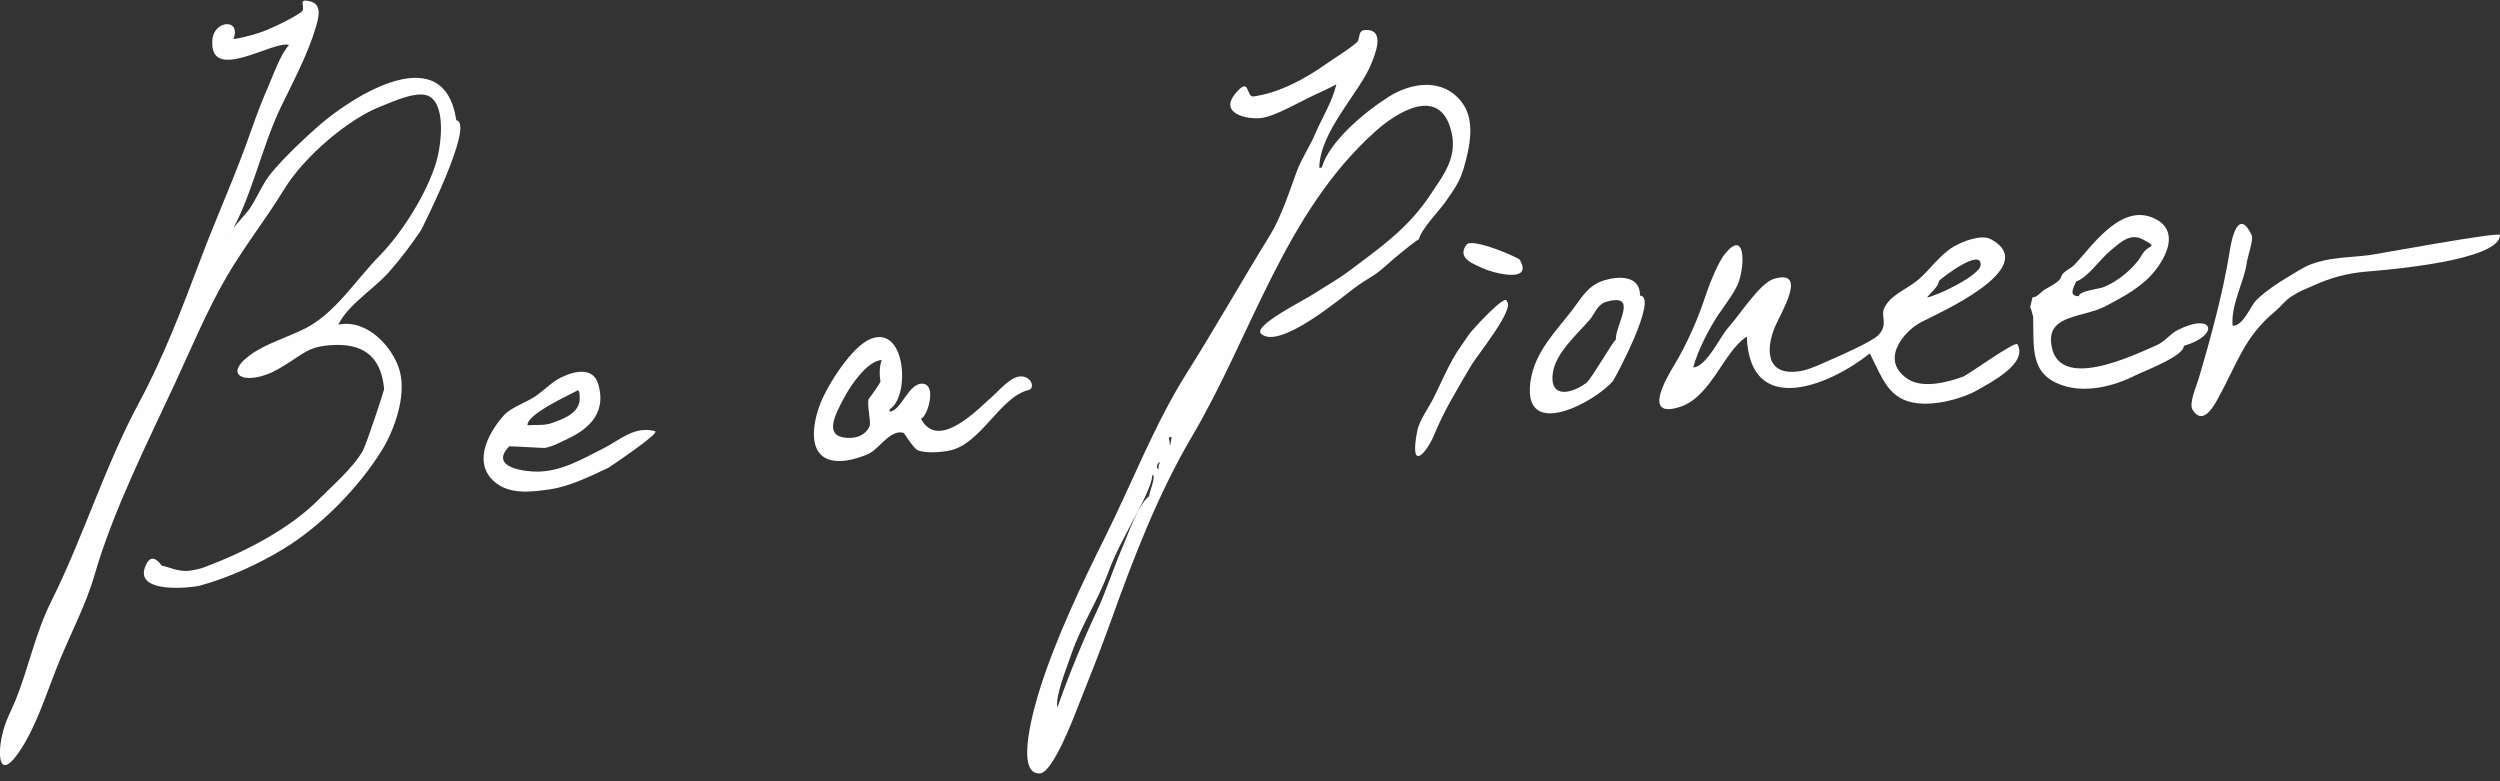 <?xml version="1.0" encoding="utf-8"?>
<!-- Generator: Adobe Illustrator 23.0.2, SVG Export Plug-In . SVG Version: 6.00 Build 0)  -->
<svg version="1.1" id="レイヤー_1" xmlns="http://www.w3.org/2000/svg" xmlns:xlink="http://www.w3.org/1999/xlink" x="0px"
	 y="0px" viewBox="0 0 1000 312.5" style="enable-background:new 0 0 1000 312.5;" xml:space="preserve">
<rect x="0" y="0" width="1000" height="312.5" fill="#333333" stroke="none"/>
<style type="text/css">
	.st0{fill:#FEFEFE;}
</style>
<g>
	<path class="st0" d="M182.52,48.11c-4.89-32.85-40.94-10-54.7,1.91c-5.95,5.15-14.16,12.96-19.29,19.15
		c-3.41,4.12-5.44,9.39-8.54,14.14c-1.57,2.4-8.82,9.6-8.75,11.57c0.07,0.14,0.05,0.21-0.05,0.19
		c9.37-15.25,13.25-35.95,21.29-52.52c4.59-9.44,10.82-21.27,13.77-31.41c1.11-3.83,2.8-9.25-2.03-10.56
		c-5.91-1.6-1.29,2.63-3.84,4.33c-4.24,2.82-8.87,5.04-13.5,7.01c-3.01,1.29-8.43,2.96-13.5,3.72c3.22-8.35-7.74-7.65-8.42,0.19
		c-1.55,17.91,24.47,0.14,30.66,2.14c-3.67,4.24-6.09,11.58-8.3,16.57c-2.45,5.58-5.13,12.66-6.8,17.5
		c-6.17,17.79-13.46,33.55-20.3,51.71c-7.32,19.44-14.85,39.2-24.64,57.37c-13.7,25.43-22.19,53.67-35.22,79.71
		c-6.23,12.43-9.11,26.99-14.19,39.37c-2.02,4.92-4.12,8.24-5.43,14.35c-1.83,8.61-0.77,17.93,7.46,5.41
		c6.17-9.39,10.1-21.7,14.31-32.42c5.27-13.43,11.62-24.77,15.37-37.74c7.32-25.27,20.78-52.11,32.05-76.31
		c6.45-13.86,12.77-29.15,20.77-42.89c6.71-11.55,15.55-22.77,22.94-34.85c8.14-13.32,26-28.37,38.87-33.27
		c4.28-1.63,14.73-6.66,19.37-3.84c6.64,4.03,4.52,19.83,2.61,26.24c-3.58,12-13.27,27.81-22.42,37.15
		c-9.74,9.93-17.77,22.96-29.55,29.11c-6.99,3.65-16.31,6.26-22.68,11.03c-11.41,8.54-0.66,12.26,11.18,5.62
		c10.35-5.79,11.39-9.46,23.15-9.81c12.56-0.35,18.47,6.05,19.48,17.69c0.16,0-7.08,22.17-8.59,24.78
		c-4.02,6.92-12.05,13.74-17.3,19.08c-12.09,12.3-30.45,21.5-45.72,27.25c-1.46,0.56-3.7,1.15-6.03,1.48
		c-4.7,0.68-8.92-1.69-11.25-1.97c-0.23-0.03-3.58-5.74-6.14-0.8c-6.52,12.54,18.57,9.51,21.1,8.83
		c11.81-3.17,24.4-9.06,33.97-14.94c15.37-9.43,30.16-24.87,39.11-39.36c4.75-7.67,9.81-21.29,7.15-31.43
		c-2.52-9.57-13.06-21.15-24.59-18.73c3.58-7.76,14.7-14.7,20.24-21.04c4.97-5.7,9.04-11.08,12.82-16.75
		C168.49,92.02,190.16,49.28,182.52,48.11z"/>
	<path class="st0" d="M567.49,95.92c1.03-4.47,8.24-11.58,10.77-15.3c2.73-4,5.46-7.29,7.2-13.25c2.63-9.03,4.63-19.22-0.57-26.24
		c-7.58-10.24-20.45-8.1-29.39-2.43c-9.27,5.86-23.76,17.72-26.82,28.37c-0.33,0-0.64,0.02-0.97,0.03
		c0.28-14.78,16.28-30.14,20.82-41.65c1.17-2.97,6.12-13.98-2.56-13.43c-3.06,0.19-1.67,3.69-3.39,5.08
		c-4.14,3.41-8.4,5.84-12.43,8.7c-7.81,5.5-18.35,11.37-28.77,12.78c-3.08,0.42-1.23-8.57-7.36-0.99
		c-6.26,7.76,4.56,10.28,10.42,9.62c5.63-0.64,15.64-6.61,21.34-9.22c2.26-1.03,7.03-3.25,8.78-4.28
		c-1.63,7.04-5.95,13.79-8.28,19.39c-2.14,5.15-5.77,10.49-7.6,15.53c-2.71,7.51-6.43,18.64-10.75,25.58
		c-10.89,17.57-21.86,37.01-33.08,54.77c-12.94,20.49-22.09,44.33-32.84,65.91c-9.34,18.75-19.69,40.56-25.98,60.45
		c-1.84,5.84-10.61,34.73-0.02,34.02c5.2-0.35,13.72-23.01,14.92-26.04c4.57-11.44,9.46-23.81,13.46-34.97
		c8.75-24.5,18.75-50.64,32.42-73.81c23.79-40.24,37.04-89.6,73.48-122.12c8.56-7.63,24.61-17.48,29.74-1.63
		c3.76,11.62-2.61,19.11-7.98,27.24c-8.82,13.36-20.19,21.17-32.05,30.09c-5.06,3.81-10.09,6.54-14.5,9.43
		c-3.98,2.61-24.56,12.78-21.03,15.98c7.29,6.59,32.3-14.66,37.31-18.35c3.04-2.24,5.11-3.36,7.95-5.23
		c3.44-2.28,6.42-5.44,9.25-7.67C560.22,101.29,567.68,95.05,567.49,95.92z M459.62,198.5c-4.26,3.11-8.61,15.69-10.47,20
		c-3.7,8.56-6.82,18.28-10.43,25.97c-5.67,12.02-11.77,27.03-15.77,38.56c-0.92-4.49,3.57-15.5,5.72-21.74
		c3.84-11.15,10.43-20.96,14.54-32.1c2.97-8.05,6.38-14.02,10.1-21.18c2.5-4.85,7.44-13.58,7.63-18.04
		C462.67,189.9,459.78,196.69,459.62,198.5z M463.64,187.47c-1.41,0.5-0.9-2.52,0.33-2.57C463.82,185.4,462.93,187.03,463.64,187.47
		z M468.63,174.83c0,0-0.42,3.36-0.68,3.37C467.82,174.63,466.79,174.9,468.63,174.83z"/>
	<path class="st0" d="M411.42,156.01c2.89-0.68,1.03-6.07-3.81-5.39c-3.77,0.54-8.12,5.72-10.42,7.74
		c-5.69,4.97-21.9,22.37-28.84,9.08c2.28-0.07,6.64-13.18,0.92-13.93c-5.79-0.75-8.73,10.97-13.41,11.11c0-0.3-0.02-0.59-0.03-0.89
		c8.37-5.06,6.56-33.81-7.53-28.19c-7.58,3.03-17.27,18.42-20.19,25.95c-4.02,10.42-5.13,24.97,10.7,22.68
		c2.52-0.37,6.92-1.65,9.34-3.03c3.69-2.1,8.26-9.48,13.27-8c0.33,0.1,3.83,6.02,5.5,6.85c2.87,1.43,9.48,0.96,12.9,0.24
		C392.44,177.61,400.04,158.72,411.42,156.01z M352.16,152.36c0.73-0.02-4.82,7.57-4.7,7.17c-0.75,2.57,1.04,9.22,0.38,10.87
		c-1.3,3.27-4.73,5.11-9.36,4.73c-8.94-0.73-4.57-8.99-0.85-16.02c2.61-4.96,9.36-14.87,15.08-15.1
		C351.85,146.09,351.67,149.38,352.16,152.36z"/>
	<path class="st0" d="M873.53,138.34c14.52-4.19,12.09-13.65-2.49-6.31c-2.97,1.5-5.11,4.66-8.52,6.12
		c-8.59,3.67-40.31,19.44-42.09-1.23c-0.96-11.24,13.29-9.86,21.98-14.54c6.12-3.29,10.94-5.76,16.07-10.31
		c5.84-5.2,15.93-19.9,2.12-25.18c-13.23-5.06-24.68,12.92-31.1,19.27c-1.2,1.18-3.3,2.05-4.45,3.46c-0.85,1.04-0.24,1.3-1.46,2.5
		c-2.3,2.26-5.04,2.85-7.23,4.92c-4.45,4.23-2.52-1.43-4.33,6.05c0.19-0.77,1.25,3.88,1.23,3.46c0.28,12.96-1.23,23.1,11.55,27.53
		c9.67,3.36,21.06,0.26,29.34-3.93C857.23,148.6,873.7,142.43,873.53,138.34z M830.48,112.58c4.49-1.46,9.6-8.92,13.5-12.16
		c4.21-3.5,8.12-7.43,13.29-4.59c6.38,3.5,2.09,1.51-0.59,6.24c-2.9,5.13-9.69,10.61-15.17,12.75c-2.09,0.82-10,1.58-9.93,3.65
		C827.77,118.48,828.87,115.97,830.48,112.58z"/>
	<path class="st0" d="M1000,93.99c-0.07-1.43-49.48,7.7-52.04,8.03c-9.2,1.17-15.84,0.71-24.09,3.9c-2.52,0.97-6.17,3.39-8.38,4.68
		c-4.14,2.42-9.2,5.84-12.78,9.27c-2.63,2.52-5.17,10.35-9.65,10.49c-0.82-8.47,4.71-17.88,5.63-25.15
		c0.31-2.49,2.82-9.37,1.98-11.15c-5.23-11.04-7.95,1.15-8.68,5.77c-2.59,16.57-7.62,35.06-12.47,51.44
		c-0.99,3.36-4.05,10.14-2.49,12.63c3.63,5.83,7.46,0.47,10.17-4.49c7.79-14.24,10.52-24.59,22.61-34.66
		c2.83-2.37,4.1-4.47,6.78-6.19c3.62-2.33,5.37-2.8,8.54-4.24c6.78-3.08,13.27-5.01,21.65-5.7
		C955.53,107.89,999.91,104.22,1000,93.99z"/>
	<path class="st0" d="M806.95,137.69c-0.83-1.43-19.58,12.14-21.72,12.96c-5.6,2.12-15.86,4.85-21.79,1.15
		c-11.72-7.34-2.31-19.04,4.97-22.92c5.97-3.17,48.66-21.69,28.05-33.15c-3.81-2.12-11.25,0.7-15.15,3.01
		c-5.3,3.15-9.86,9.69-13.97,13.13c-4.7,3.93-11.06,5.97-13.65,11.36c-1.53,3.2,1.74,6.66-2.33,10.8
		c-2.68,2.73-15.37,8.26-19.9,10.24c-3.04,1.34-7.51,3.46-10.78,4.07c-14.37,2.68-14.45-8.5-10.75-17.48
		c2.26-5.46,13.53-23.46-0.38-19.32c-5.6,1.67-13.77,14.57-18.37,19.65c-3.06,3.37-8.64,15.58-13.86,15.79
		c1.62-6.49,6.14-15.06,9.43-20.21c2.1-3.29,7.22-9.72,8.68-13.84c2.68-7.55,2.59-21.55-5.65-11.13c-2.4,3.03-5.88,11.41-7.15,15.3
		c-3.44,10.49-7.5,19.86-13.15,29.32c-1.9,3.18-13.44,21.74,2.82,16.23c12.23-4.16,17.11-21.97,26.42-28.04
		c1.13,32.66,32.89,19.81,49.22,6.75c5.76,11.63,8.26,19.95,21.95,20.12c6.78,0.09,15.77-2.38,20.99-5.39
		C796.43,152.91,811.34,145.29,806.95,137.69z M775.58,112.35c2.66-2.42,16.96-12.99,16.68-6.4c-0.19,4.35-18.45,12.82-21.41,12.99
		C771.75,117.55,775.65,114.46,775.58,112.35z"/>
	<path class="st0" d="M656.01,118.23c0.09-8.21-8.71-7.81-14.26-6.12c-6.63,2.02-9.01,6.87-12.63,11.62
		c-6.63,8.7-15.32,16.97-16.96,29.04c-3.2,23.79,25.93,8.02,33.01-0.37C645.94,151.52,663.58,118.58,656.01,118.23z M646.32,135.92
		c-0.82,0.02-9.79,15.72-11.72,17.17c-6.28,4.7-14.94,6.28-13.46-3.97c1.13-7.76,9.13-14.84,14.75-21.22
		c1.74-1.98,3.06-6.23,6.73-7.23C655.65,117.1,646.15,129.68,646.32,135.92z"/>
	<path class="st0" d="M261.99,172.46c-8.31-2.24-14.31,3.76-20.54,6.85c-8.24,4.1-16.66,9.27-26.5,9.34
		c-4.85,0.03-19.48-1.57-11.29-10.09c0.17-0.17,13.93,0.7,14.24,0.63c3.83-0.8,5.2-1.86,7.93-3.08c8.28-3.69,17.17-9.93,13.46-22.44
		c-2.03-6.87-9.18-5.44-14.89-2.68c-3.41,1.65-6.5,4.9-10.05,7.39c-3.32,2.35-9.83,4.56-12.57,7.51
		c-5.29,5.72-13.04,18.05-4.61,26.26c6.1,5.95,15.29,4.64,22.94,3.57c7.08-0.99,15.72-4.99,23.36-8.68
		C243.32,187.12,264.47,173.09,261.99,172.46z M231.13,156.11c0.97,0,0.8,3.91,0.63,4.77c-1.1,4.9-7.1,6.92-10.75,8.24
		c-3.23,1.17-5.37,0.73-10.03,0.97C210.82,165.5,228.42,157.71,231.13,156.11z"/>
	<path class="st0" d="M607.91,103.92c-0.5-0.89-19.15-9.03-21.34-6.03c-4.19,5.69,3.7,7.98,6.7,9.48
		C596.27,108.86,613.63,113.83,607.91,103.92z"/>
	<path class="st0" d="M602.76,120.63c-0.07-3.93-14.14,11.69-14.82,12.68c-2.12,3.13-4.77,6.66-6.64,9.97
		c-2.9,5.11-5.36,10.94-8,16.16c-1.86,3.67-5.57,8.87-6.33,12.61c-3.46,17.22,3.53,9.67,6.99,1.23c3.76-9.18,9.44-18.44,14.68-27.36
		C590.81,142.27,606.04,123.5,602.76,120.63z"/>
</g>
</svg>
